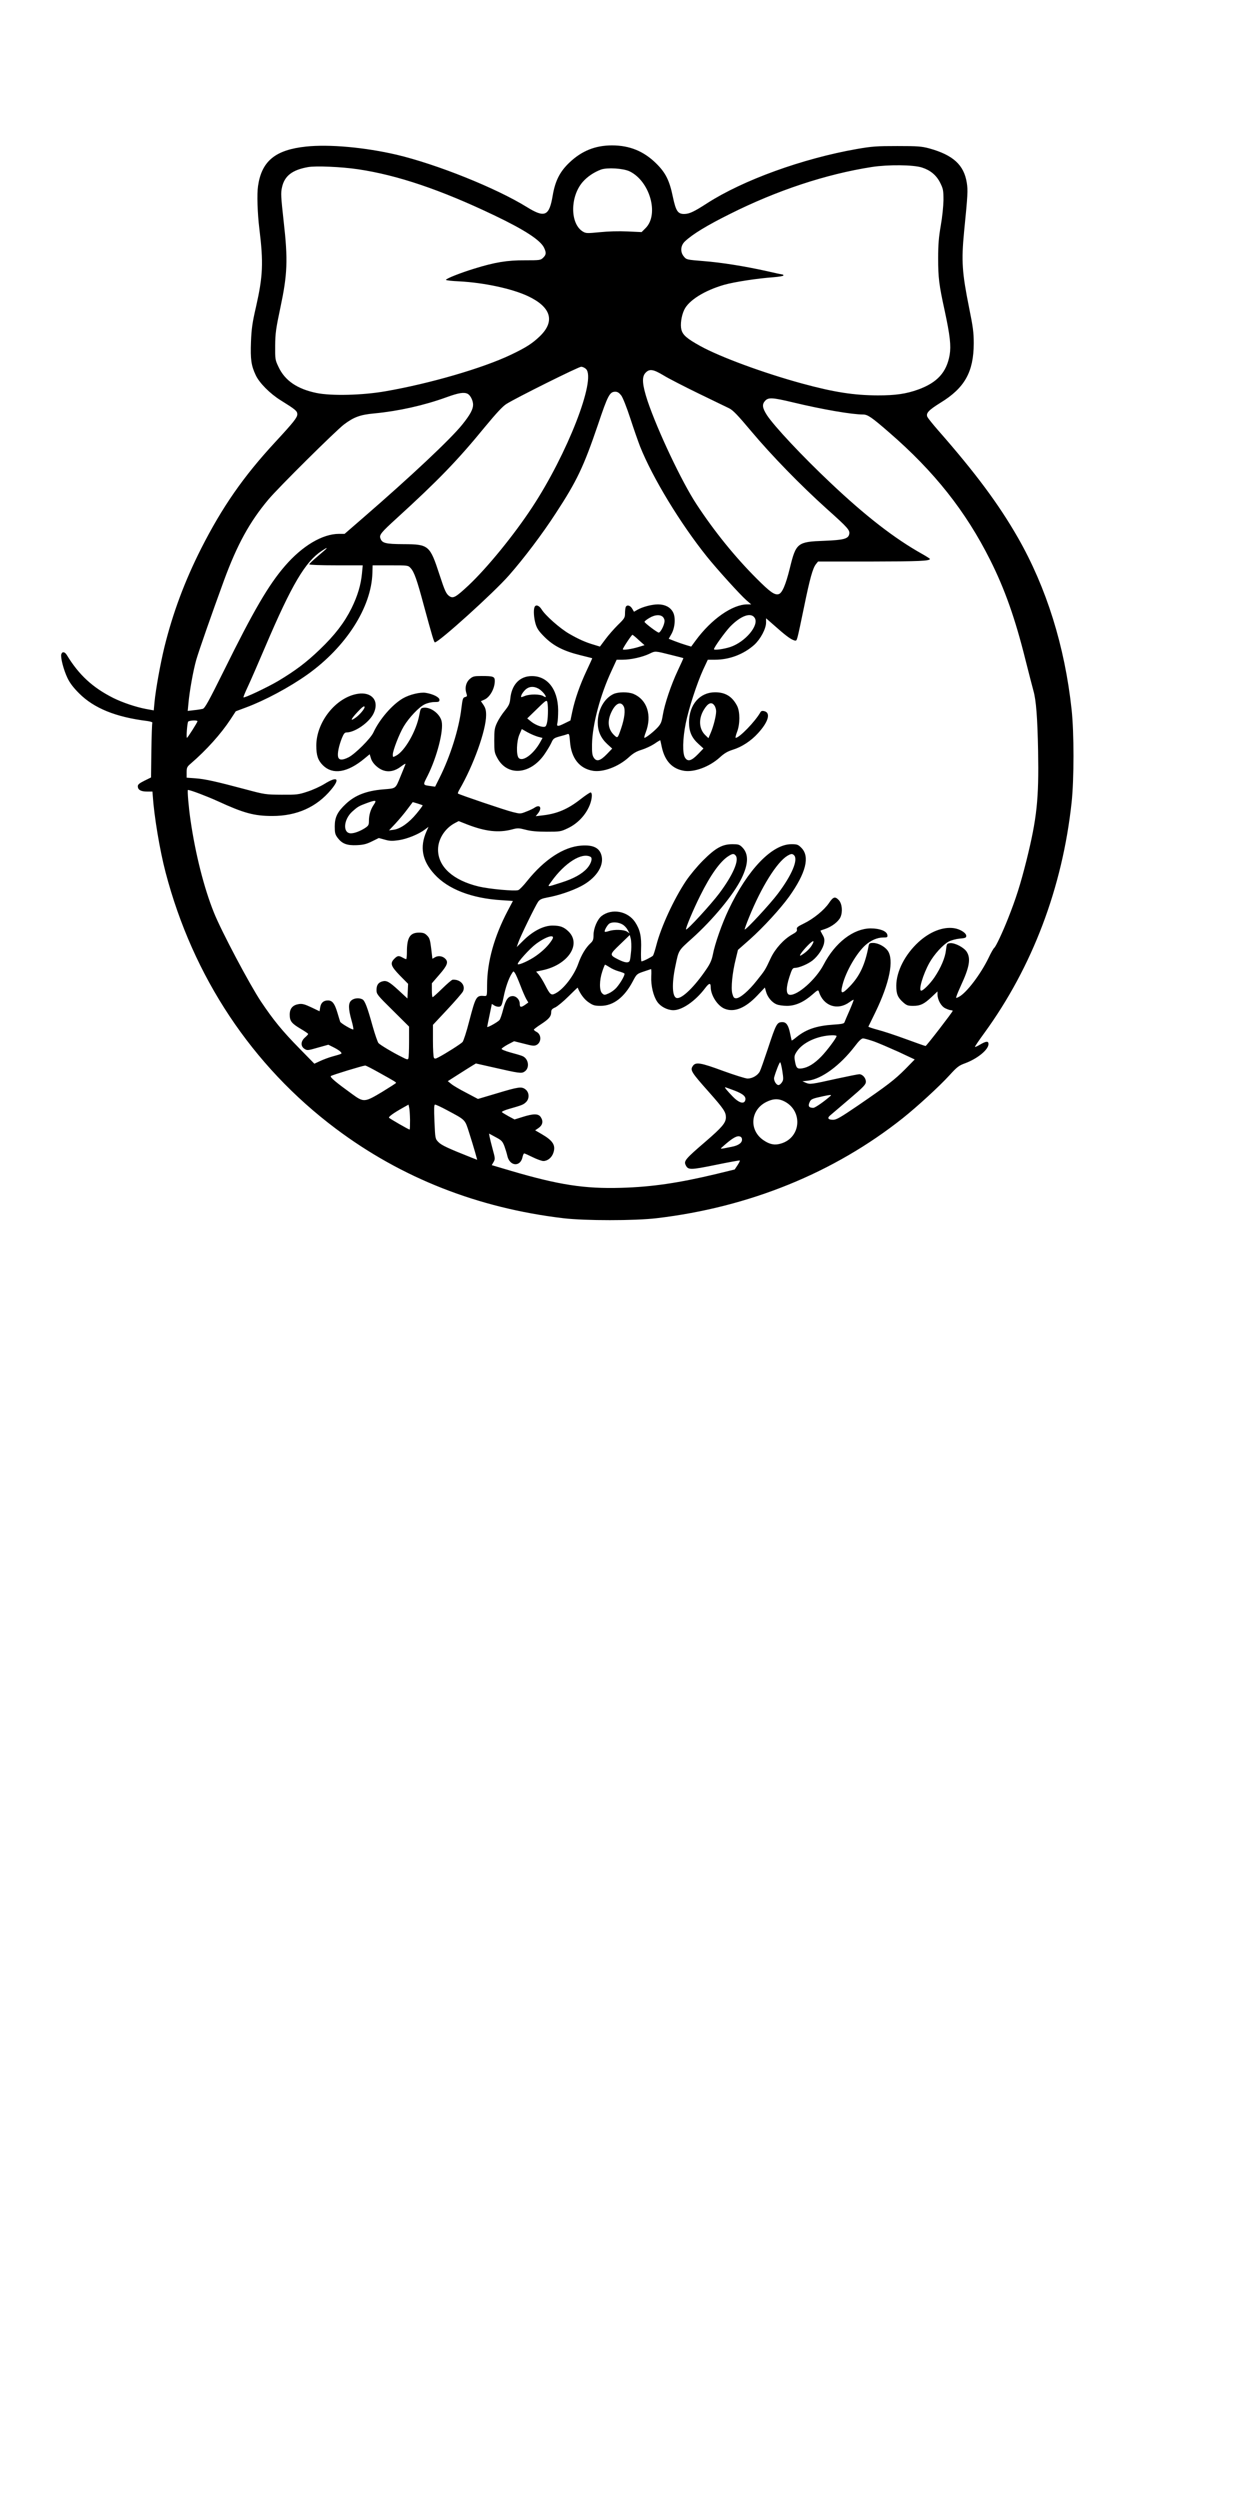 <?xml version="1.0" encoding="UTF-8" standalone="yes"?>
<svg version="1.0" xmlns="http://www.w3.org/2000/svg" width="304.8mm" height="609.6mm" viewBox="0 0 1152 2304" preserveAspectRatio="xMidYMid meet">
  <g transform="translate(0,2304) scale(0.1,-0.1)" fill="#000000" stroke="none">
    <path d="M2819 21689 c-282 -30 -408 -134 -441 -364 -11 -72 -5 -253 12 -391
39 -316 33 -440 -30 -719 -35 -151 -42 -204 -47 -325 -6 -162 2 -219 44 -308
33 -71 132 -171 231 -232 135 -84 152 -98 152 -128 0 -30 -33 -72 -205 -258
-293 -317 -487 -597 -681 -979 -153 -303 -261 -594 -339 -909 -38 -157 -80
-391 -91 -507 l-7 -76 -71 13 c-95 18 -216 59 -301 101 -191 96 -318 213 -429
396 -19 31 -42 35 -51 8 -9 -29 21 -145 57 -220 22 -46 54 -88 107 -141 138
-138 339 -219 629 -255 28 -4 50 -11 46 -16 -3 -5 -7 -120 -9 -256 l-3 -248
-61 -30 c-46 -23 -61 -35 -61 -51 0 -33 28 -49 84 -49 l51 0 3 -40 c12 -185
65 -504 118 -705 252 -962 796 -1782 1569 -2362 606 -455 1309 -731 2095 -825
202 -24 658 -24 862 0 854 101 1635 419 2268 922 133 106 336 292 430 395 69
76 87 90 142 110 115 42 218 126 218 178 0 29 -21 28 -76 -4 -25 -15 -47 -25
-49 -22 -2 2 36 59 86 127 443 609 720 1339 805 2126 23 216 23 641 0 855 -63
585 -232 1125 -495 1585 -177 309 -392 598 -736 990 -48 55 -92 110 -98 122
-16 35 11 63 120 131 224 137 306 284 307 547 0 102 -7 152 -42 325 -66 328
-73 434 -47 705 34 338 36 382 25 450 -26 165 -126 256 -345 317 -71 19 -105
22 -295 22 -191 0 -233 -3 -372 -27 -502 -88 -1050 -287 -1381 -500 -122 -79
-163 -98 -210 -99 -60 -1 -78 26 -106 158 -31 151 -67 223 -155 309 -114 112
-244 165 -406 165 -153 0 -278 -50 -391 -157 -89 -84 -132 -169 -155 -303 -32
-193 -73 -211 -239 -108 -285 176 -829 394 -1200 482 -292 68 -621 98 -836 75z
m5678 -193 c78 -25 133 -71 168 -141 27 -55 30 -68 30 -160 -1 -59 -11 -156
-25 -235 -18 -105 -24 -171 -24 -300 0 -180 8 -245 60 -482 50 -233 60 -325
46 -409 -28 -160 -114 -255 -290 -319 -111 -40 -208 -54 -372 -54 -221 1 -403
29 -700 110 -355 97 -753 244 -936 345 -123 68 -161 101 -174 150 -12 45 -1
128 26 184 41 87 187 178 367 230 95 27 305 59 455 70 50 4 92 11 92 16 0 5
-3 9 -8 9 -4 0 -67 13 -139 30 -206 46 -424 81 -592 94 -149 12 -155 13 -177
40 -37 42 -33 103 9 142 71 67 205 148 416 253 431 216 883 366 1306 432 150
23 382 21 462 -5z m-5197 -16 c363 -54 763 -189 1258 -426 278 -133 422 -227
456 -297 22 -47 20 -64 -8 -92 -24 -23 -29 -24 -168 -24 -163 1 -278 -18 -468
-77 -130 -40 -260 -92 -260 -103 0 -5 55 -11 123 -14 227 -12 485 -67 632
-136 215 -101 254 -233 108 -372 -68 -65 -127 -103 -266 -169 -258 -123 -745
-265 -1155 -336 -211 -37 -496 -44 -634 -16 -179 37 -292 114 -351 240 -31 65
-32 71 -31 197 1 114 7 156 48 350 65 306 71 439 30 797 -25 227 -27 260 -15
312 23 105 94 160 239 186 70 13 309 3 462 -20z m2502 -19 c187 -90 274 -397
148 -523 l-37 -37 -130 6 c-81 4 -178 1 -256 -7 -114 -11 -127 -11 -154 5
-120 71 -121 323 -2 459 42 48 103 89 167 113 58 21 205 12 264 -16z m-401
-1822 c95 -95 -173 -783 -497 -1275 -168 -256 -415 -558 -586 -719 -116 -108
-140 -122 -174 -101 -32 21 -44 48 -94 201 -88 270 -99 279 -331 280 -168 1
-199 9 -214 56 -10 30 11 55 146 178 387 353 566 538 817 845 105 127 165 192
199 213 92 58 665 343 689 343 13 0 34 -10 45 -21z m715 -59 c45 -28 190 -102
321 -166 131 -63 258 -125 283 -137 35 -17 80 -64 204 -212 189 -225 454 -497
695 -714 200 -179 216 -198 207 -236 -10 -41 -53 -52 -229 -59 -249 -9 -261
-19 -318 -253 -38 -154 -71 -231 -104 -239 -37 -9 -77 19 -201 143 -201 201
-391 436 -555 686 -135 205 -359 679 -451 952 -49 149 -55 221 -19 259 36 39
71 34 167 -24z m-391 -184 c15 -20 50 -108 84 -212 32 -99 73 -215 90 -259
115 -288 370 -708 616 -1015 95 -118 304 -349 363 -401 l45 -39 -36 0 c-137 0
-331 -136 -475 -332 l-42 -57 -47 14 c-27 8 -73 24 -104 36 l-56 22 25 44 c34
61 40 155 14 202 -25 46 -74 71 -138 71 -57 0 -143 -23 -190 -50 l-31 -18 -17
29 c-19 32 -50 38 -60 13 -3 -9 -6 -35 -6 -58 0 -38 -5 -47 -66 -106 -36 -36
-88 -95 -115 -132 l-50 -67 -52 16 c-80 23 -144 52 -231 102 -85 49 -222 170
-256 227 -23 36 -54 45 -64 18 -11 -28 -6 -99 10 -154 13 -43 30 -68 82 -120
82 -82 175 -130 329 -168 59 -15 109 -27 111 -28 1 0 -22 -52 -52 -115 -61
-130 -107 -260 -132 -378 l-17 -81 -51 -25 c-66 -33 -78 -33 -69 3 4 15 7 68
7 117 -2 202 -109 328 -266 313 -98 -10 -163 -86 -175 -205 -5 -49 -13 -65
-51 -113 -25 -30 -57 -80 -71 -110 -23 -49 -26 -68 -26 -165 0 -103 2 -113 30
-164 92 -166 299 -150 429 32 25 36 55 85 66 109 18 41 24 46 77 61 32 8 65
18 74 22 14 5 17 -6 22 -69 11 -154 88 -250 213 -270 95 -14 233 38 328 124
40 37 70 55 119 70 36 11 89 36 118 55 28 20 53 34 54 33 1 -2 7 -30 14 -63
28 -129 97 -202 207 -219 95 -14 233 38 328 124 40 37 71 55 118 70 83 25 170
82 233 152 97 105 120 189 59 204 -19 5 -29 2 -36 -10 -47 -84 -194 -236 -228
-236 -4 0 1 24 12 53 29 73 29 187 1 242 -45 86 -107 125 -203 125 -141 0
-240 -114 -240 -278 0 -85 25 -142 87 -198 l46 -42 -49 -51 c-62 -64 -95 -73
-120 -35 -26 38 -23 177 6 319 27 135 103 368 160 493 l43 92 66 0 c134 0 264
50 362 137 58 53 109 149 109 206 l0 39 73 -64 c100 -89 147 -125 179 -137 26
-10 28 -8 38 27 6 20 33 145 60 278 54 264 80 356 109 394 l20 25 488 0 c445
1 543 5 543 24 0 3 -33 24 -72 46 -254 142 -523 351 -843 654 -262 247 -520
523 -587 625 -43 67 -47 100 -16 133 30 32 67 30 259 -16 271 -65 539 -111
643 -111 42 0 78 -24 240 -165 416 -360 706 -726 932 -1177 134 -267 230 -539
324 -917 33 -130 66 -259 74 -287 25 -88 37 -247 43 -554 8 -443 -11 -622
-107 -1009 -56 -223 -97 -352 -170 -536 -49 -124 -112 -259 -127 -270 -7 -5
-31 -47 -52 -92 -73 -151 -204 -324 -274 -360 -28 -14 -29 -14 -21 9 4 13 22
57 41 98 77 166 91 246 53 307 -24 40 -109 85 -153 81 -31 -3 -32 -4 -39 -64
-7 -70 -48 -165 -106 -251 -40 -59 -104 -123 -122 -123 -28 0 16 150 75 256
44 79 126 169 179 197 23 12 68 24 101 27 51 4 60 8 60 25 0 27 -57 63 -113
71 -101 15 -222 -32 -327 -128 -125 -115 -204 -270 -205 -401 0 -78 13 -110
65 -156 31 -27 43 -31 91 -31 67 0 101 17 171 83 l53 50 0 -29 c1 -50 34 -109
73 -127 19 -9 42 -17 51 -17 9 0 16 -3 16 -6 0 -10 -242 -324 -250 -324 -5 0
-86 29 -182 64 -95 35 -213 74 -261 86 -48 13 -86 26 -84 29 2 3 30 62 64 131
132 272 174 484 114 569 -28 39 -89 71 -135 71 -31 0 -36 -4 -41 -27 -32 -172
-81 -277 -172 -372 -75 -78 -91 -75 -68 14 32 125 130 293 211 365 50 44 110
70 162 70 39 0 43 2 40 23 -5 36 -70 61 -154 61 -159 -1 -328 -131 -434 -335
-71 -136 -242 -287 -313 -277 -34 5 -34 65 -2 165 24 73 30 83 51 83 37 0 120
35 163 69 51 41 98 112 106 162 5 31 2 47 -15 75 -11 20 -20 37 -18 38 2 1 21
8 43 15 61 21 120 66 140 107 23 50 16 126 -15 159 -34 36 -51 31 -90 -27 -44
-65 -143 -146 -232 -189 -58 -28 -68 -37 -64 -54 4 -16 -5 -26 -45 -48 -76
-43 -155 -130 -196 -217 -52 -112 -53 -112 -127 -205 -76 -97 -156 -165 -192
-165 -19 0 -25 8 -35 43 -14 51 0 193 32 320 l20 83 110 97 c125 112 279 280
361 393 156 219 194 370 113 451 -30 30 -39 33 -92 33 -178 0 -403 -234 -578
-603 -61 -128 -127 -315 -146 -417 -10 -49 -25 -83 -61 -135 -107 -158 -222
-270 -270 -263 -43 6 -49 130 -13 298 30 145 26 138 151 250 196 176 384 404
458 555 65 134 67 226 6 287 -25 25 -36 28 -90 28 -93 0 -155 -34 -271 -150
-54 -54 -122 -136 -158 -190 -111 -167 -228 -420 -272 -590 -12 -47 -26 -90
-31 -97 -9 -11 -91 -53 -106 -53 -4 0 -6 49 -4 109 5 120 -9 183 -55 253 -68
102 -215 129 -309 56 -39 -31 -74 -113 -74 -174 0 -42 -5 -55 -26 -75 -46 -42
-86 -109 -115 -191 -38 -108 -135 -235 -210 -273 -39 -21 -50 -12 -94 75 -19
37 -45 80 -59 97 l-25 29 57 12 c236 49 364 240 240 359 -43 41 -76 53 -147
53 -80 0 -177 -49 -264 -134 l-65 -64 15 43 c18 54 157 338 182 374 16 22 33
30 86 40 101 18 222 59 308 103 133 69 210 178 193 272 -15 80 -74 112 -191
103 -161 -12 -338 -128 -497 -326 -33 -42 -70 -80 -81 -84 -31 -12 -269 10
-365 33 -237 57 -375 182 -375 340 0 96 62 195 154 244 l36 19 81 -32 c166
-64 286 -77 407 -46 55 15 65 15 130 -2 49 -13 107 -18 195 -18 120 0 128 1
193 32 82 39 151 107 191 189 30 59 40 134 20 141 -5 2 -47 -26 -92 -61 -118
-93 -218 -136 -356 -151 l-59 -7 22 27 c40 52 16 86 -35 50 -12 -8 -45 -24
-75 -35 -52 -21 -55 -21 -123 -4 -64 15 -494 161 -506 171 -2 2 4 19 14 36
130 224 246 547 246 687 0 44 -6 65 -24 93 l-24 35 29 13 c53 21 99 103 99
174 0 40 -14 45 -122 45 -68 0 -80 -3 -107 -26 -35 -29 -49 -80 -34 -129 10
-30 9 -34 -11 -39 -20 -5 -23 -16 -34 -104 -22 -189 -102 -442 -201 -640 l-41
-82 -43 6 c-72 10 -71 7 -26 95 86 172 149 416 129 502 -15 67 -98 131 -163
125 -30 -3 -31 -6 -43 -68 -27 -147 -134 -334 -215 -375 -29 -15 -29 -15 -29
12 1 38 59 189 101 259 47 79 141 179 193 203 24 12 62 21 89 21 41 0 47 3 47
21 0 23 -58 53 -127 64 -51 8 -150 -16 -210 -51 -99 -58 -215 -192 -272 -315
-26 -56 -168 -197 -228 -228 -58 -29 -89 -28 -97 4 -8 30 7 102 35 173 17 41
26 52 43 52 76 0 205 89 247 171 59 116 -11 206 -144 185 -200 -32 -381 -258
-382 -476 0 -92 15 -137 61 -183 91 -90 227 -68 385 64 l46 38 12 -39 c7 -24
27 -52 52 -73 69 -60 148 -60 226 0 25 19 43 29 40 21 -3 -8 -24 -61 -47 -116
-47 -114 -38 -107 -160 -117 -152 -13 -257 -53 -342 -133 -78 -73 -103 -123
-103 -208 0 -61 4 -75 27 -106 41 -54 86 -71 177 -67 61 3 89 10 139 35 l63
31 55 -15 c45 -13 69 -14 129 -5 76 11 185 55 242 99 l32 24 -19 -43 c-63
-143 -40 -270 74 -394 125 -138 343 -222 617 -239 l106 -7 -48 -91 c-124 -236
-189 -468 -190 -683 0 -100 -1 -103 -22 -102 -78 7 -82 -1 -143 -233 -24 -95
-52 -180 -61 -191 -18 -19 -158 -108 -222 -141 -28 -15 -35 -15 -42 -4 -5 7
-9 78 -9 158 l0 145 131 140 c72 77 137 152 145 167 29 56 -23 115 -95 109 -7
0 -50 -37 -95 -81 -45 -44 -85 -80 -89 -80 -4 0 -7 29 -7 64 l0 64 70 81 c73
84 84 115 54 145 -24 25 -64 31 -93 15 l-26 -15 -11 94 c-10 80 -15 98 -38
120 -21 22 -36 27 -75 27 -82 0 -111 -45 -111 -177 0 -38 -3 -68 -7 -68 -5 1
-19 7 -33 15 -35 20 -47 18 -75 -10 -42 -42 -34 -68 50 -155 l76 -77 -3 -68
-3 -67 -81 75 c-86 79 -111 93 -149 83 -38 -10 -55 -34 -55 -79 0 -39 5 -46
150 -189 l150 -149 0 -139 c0 -76 -3 -145 -6 -154 -5 -13 -13 -12 -57 11 -93
46 -203 113 -219 130 -8 10 -32 79 -53 153 -49 177 -72 238 -95 250 -30 16
-76 12 -101 -9 -30 -24 -30 -76 1 -186 12 -42 19 -79 16 -82 -7 -7 -117 57
-121 71 -2 6 -14 44 -26 85 -25 83 -46 111 -87 111 -40 0 -64 -21 -71 -63 l-6
-37 -75 36 c-59 28 -83 35 -113 31 -58 -8 -87 -40 -87 -97 0 -60 16 -81 100
-131 39 -23 70 -44 70 -48 0 -4 -13 -18 -30 -33 -39 -34 -41 -80 -4 -104 24
-16 30 -16 123 11 l97 27 50 -25 c28 -14 56 -32 63 -41 15 -18 19 -16 -74 -42
-33 -9 -84 -28 -114 -42 l-54 -25 -136 139 c-161 164 -242 264 -356 434 -104
156 -368 654 -434 821 -90 223 -170 538 -215 849 -18 122 -31 280 -24 280 22
0 175 -58 278 -105 237 -109 333 -135 500 -135 225 0 407 81 541 242 86 103
59 128 -60 54 -39 -24 -111 -57 -159 -72 -81 -27 -98 -29 -237 -28 -146 1
-155 2 -330 49 -278 74 -373 95 -462 102 l-83 6 0 49 c0 44 4 52 38 81 143
123 278 273 366 407 l49 75 91 34 c176 65 404 187 571 306 355 254 588 619
597 934 l2 71 163 0 c162 0 164 0 187 -25 33 -35 59 -109 122 -345 77 -283 94
-340 102 -340 37 1 541 456 683 618 137 156 306 379 431 572 195 298 257 429
389 817 91 271 108 303 160 303 20 0 35 -10 54 -34z m-1414 14 c25 -14 49 -62
49 -100 0 -42 -28 -94 -99 -182 -108 -135 -476 -480 -911 -857 l-174 -151 -51
0 c-153 0 -338 -110 -498 -295 -151 -174 -291 -414 -561 -961 -144 -290 -178
-352 -198 -357 -12 -3 -49 -9 -80 -12 l-58 -7 6 63 c10 117 45 311 73 409 27
92 140 415 255 730 122 332 237 541 410 747 91 109 621 634 696 691 92 69 150
90 280 102 222 21 459 74 665 149 113 41 162 49 196 31z m-1301 -1424 c0 -2
-36 -34 -80 -71 -44 -37 -80 -71 -80 -76 0 -5 104 -9 246 -9 l247 0 -7 -74
c-10 -106 -40 -207 -96 -321 -66 -133 -154 -248 -293 -381 -125 -120 -225
-195 -385 -291 -101 -59 -310 -158 -318 -150 -3 2 16 48 41 101 25 53 97 219
161 369 242 568 368 781 519 880 44 28 45 29 45 23z m3105 -639 c11 -18 12
-31 5 -56 -11 -39 -37 -81 -49 -81 -14 0 -131 89 -131 99 0 6 19 21 43 35 55
34 111 35 132 3z m840 -1 c44 -67 -85 -222 -225 -269 -59 -19 -150 -32 -150
-20 0 17 101 157 148 207 98 101 192 136 227 82z m-1068 -205 l53 -47 -53 -16
c-64 -20 -147 -32 -147 -22 0 12 81 134 89 134 3 -1 30 -22 58 -49z m298 -137
c61 -15 111 -28 113 -29 1 -1 -22 -53 -52 -116 -62 -132 -121 -307 -138 -411
-10 -61 -17 -79 -47 -112 -37 -40 -108 -96 -122 -96 -4 0 1 22 12 50 60 157
13 302 -113 355 -48 20 -141 19 -184 -1 -86 -41 -144 -145 -145 -260 -1 -80
27 -145 87 -201 l46 -42 -48 -50 c-62 -64 -95 -73 -121 -35 -15 23 -18 46 -17
124 3 180 75 454 181 680 l46 100 56 0 c75 0 181 24 244 54 58 28 50 28 202
-10z m-1225 -309 c29 -15 70 -60 70 -77 0 -5 -10 -2 -22 6 -29 20 -127 21
-174 1 -35 -14 -35 -14 -29 8 4 12 20 34 36 50 33 31 74 35 119 12z m90 -200
c0 -92 -10 -145 -27 -152 -23 -9 -87 14 -127 46 l-37 30 70 68 c98 96 105 101
113 89 4 -6 8 -42 8 -81z m698 35 c17 -32 8 -109 -23 -201 -32 -94 -33 -94
-62 -67 -59 54 -69 129 -29 214 38 82 87 105 114 54z m836 8 c9 -12 16 -36 16
-53 0 -43 -25 -141 -50 -199 l-21 -49 -29 28 c-58 56 -64 148 -15 231 39 66
73 80 99 42z m-3224 -15 c0 -17 -46 -71 -81 -96 -54 -39 -49 -19 12 47 47 51
69 67 69 49z m-1540 -130 c0 -10 -91 -153 -97 -153 -8 0 2 134 11 149 8 12 86
16 86 4z m3138 -143 l42 -11 -22 -40 c-61 -109 -160 -182 -197 -145 -25 26
-21 157 7 219 l21 48 53 -30 c29 -16 72 -34 96 -41z m-1513 -626 c-30 -44 -45
-95 -45 -150 0 -37 -4 -44 -37 -66 -44 -28 -96 -48 -129 -48 -77 0 -69 127 13
201 48 43 61 51 126 75 92 34 102 32 72 -12z m450 -6 c2 -2 -23 -36 -56 -76
-70 -85 -149 -141 -211 -149 l-43 -6 61 65 c33 36 83 95 109 131 l49 65 44
-13 c24 -8 46 -15 47 -17z m2885 -463 c35 -42 -26 -181 -151 -348 -77 -103
-297 -342 -306 -333 -8 7 66 183 130 311 96 194 187 320 262 366 36 23 49 24
65 4z m538 3 c40 -40 -20 -183 -149 -354 -70 -94 -297 -339 -306 -330 -2 2 16
53 41 114 113 278 255 505 351 564 35 21 47 22 63 6z m-1875 -15 c20 -12 5
-63 -32 -105 -46 -52 -125 -96 -236 -131 -142 -45 -133 -46 -94 8 123 173 282
273 362 228z m294 -623 c18 -10 39 -33 48 -51 l17 -31 -23 16 c-28 19 -120 22
-168 5 -18 -6 -34 -9 -37 -6 -8 8 24 65 43 76 29 17 85 12 120 -9z m-651 -144
c-32 -50 -80 -98 -143 -143 -61 -44 -160 -89 -171 -79 -10 11 110 144 168 187
102 75 186 95 146 35z m731 -96 c-4 -42 -9 -84 -13 -93 -9 -24 -42 -21 -101 8
-89 45 -89 45 12 142 l89 86 9 -34 c5 -19 7 -68 4 -109z m1663 45 c-19 -31
-58 -67 -98 -90 -26 -14 7 34 59 88 54 56 73 57 39 2z m-1862 -199 c20 -14 57
-30 82 -37 25 -7 49 -16 54 -20 10 -9 -32 -85 -74 -133 -16 -18 -47 -41 -70
-51 -39 -17 -41 -17 -60 0 -28 25 -27 120 1 203 11 34 23 62 25 62 2 0 21 -11
42 -24z m384 -85 c-4 -84 19 -181 55 -233 30 -45 94 -78 149 -78 80 0 201 83
290 200 39 52 54 55 54 13 0 -75 62 -172 127 -199 88 -37 191 4 302 121 l70
74 11 -39 c13 -49 54 -99 97 -116 18 -8 61 -14 96 -14 77 0 154 34 235 105 45
40 53 44 58 28 41 -135 173 -180 284 -98 18 13 35 23 37 21 2 -2 -15 -46 -37
-97 -23 -52 -44 -101 -47 -110 -4 -13 -25 -17 -101 -22 -155 -10 -252 -43
-340 -114 -24 -20 -44 -34 -46 -32 -1 2 -7 31 -14 63 -15 76 -35 106 -70 106
-52 0 -58 -11 -137 -250 -32 -96 -64 -188 -72 -203 -18 -37 -69 -67 -113 -67
-19 0 -120 32 -225 70 -211 78 -255 85 -281 44 -25 -37 -11 -58 149 -238 138
-156 157 -185 157 -234 -1 -51 -35 -91 -189 -224 -183 -157 -199 -177 -183
-213 23 -49 40 -49 276 -1 121 25 222 43 224 41 3 -3 -7 -22 -21 -44 l-26 -39
-168 -41 c-346 -83 -595 -120 -878 -128 -339 -10 -576 27 -1021 158 l-172 51
17 29 c15 27 15 33 -8 116 -13 48 -26 101 -29 117 l-5 29 61 -33 c55 -29 63
-38 81 -84 10 -28 22 -67 26 -86 21 -100 122 -108 141 -12 4 18 11 32 15 32 5
0 41 -16 79 -35 38 -19 83 -35 98 -35 39 0 78 32 92 76 23 68 -3 111 -106 171
l-62 36 31 21 c38 26 46 63 21 100 -21 34 -67 34 -168 2 l-74 -23 -54 29 c-29
16 -57 33 -62 38 -5 5 23 18 65 30 119 34 132 39 156 62 34 32 32 90 -4 118
-36 28 -61 25 -273 -39 l-165 -49 -108 57 c-60 31 -122 67 -139 82 l-31 25 94
60 c52 33 110 70 130 82 l35 21 155 -35 c245 -56 265 -59 293 -40 51 33 38
121 -21 144 -15 6 -65 21 -111 33 -46 13 -81 27 -79 33 2 6 28 24 59 41 l56
29 92 -23 c79 -21 94 -22 116 -11 45 25 45 96 -1 120 -14 7 -25 17 -25 21 0 3
29 26 65 49 75 49 95 73 95 112 0 22 8 31 38 44 20 10 75 55 121 101 46 46 84
82 85 81 21 -55 61 -109 100 -135 42 -29 57 -33 112 -33 116 0 218 78 296 226
35 67 38 69 100 90 34 11 65 22 68 23 3 0 4 -30 2 -68z m-1206 -83 c19 -51 44
-107 54 -125 l19 -32 -29 -21 c-39 -27 -50 -25 -50 10 0 36 -31 70 -64 70 -42
0 -64 -30 -88 -120 -12 -47 -27 -92 -35 -101 -16 -19 -113 -73 -113 -63 0 4
10 53 22 110 l21 102 23 -15 c13 -8 33 -13 45 -11 20 3 25 14 40 88 17 87 48
176 76 218 15 24 15 24 29 4 8 -11 30 -62 50 -114z m2914 -466 c0 -17 -91
-138 -142 -190 -64 -65 -119 -99 -175 -108 -47 -7 -56 2 -68 74 -6 37 -3 49
19 82 55 83 190 145 324 149 23 1 42 -3 42 -7z m345 -50 c44 -16 146 -60 228
-97 l147 -69 -87 -89 c-98 -98 -161 -147 -438 -337 -159 -108 -196 -130 -227
-130 -45 0 -56 15 -30 38 11 9 90 77 176 150 136 116 156 137 156 163 0 34
-31 69 -61 69 -11 0 -105 -19 -207 -41 -238 -53 -246 -54 -285 -38 l-32 14 54
6 c125 16 292 139 427 314 39 52 63 75 78 75 11 0 57 -13 101 -28z m-845 -272
c11 -71 11 -83 -4 -105 -9 -14 -23 -25 -31 -25 -22 0 -48 45 -40 72 16 57 48
138 55 138 4 0 13 -36 20 -80z m-3715 -16 c140 -78 155 -87 155 -94 0 -3 -58
-40 -128 -83 -162 -97 -170 -98 -278 -19 -147 106 -205 155 -195 165 9 9 294
96 317 97 7 0 65 -30 129 -66z m3275 -165 c83 -32 110 -58 97 -93 -13 -34 -60
-18 -113 37 -55 57 -79 87 -71 87 3 0 42 -14 87 -31z m885 -48 c-54 -49 -143
-111 -159 -111 -40 0 -51 15 -36 49 13 32 23 36 130 59 60 13 76 14 65 3z
m-442 -44 c189 -80 177 -342 -19 -397 -55 -16 -100 -7 -155 30 -138 91 -125
280 23 354 58 29 103 33 151 13z m-3434 -179 c0 -49 -1 -88 -4 -88 -10 0 -184
101 -190 109 -5 9 41 43 125 90 l55 31 6 -28 c4 -15 7 -66 8 -114z m338 92
c176 -94 167 -85 206 -207 19 -60 44 -140 55 -180 l20 -72 -49 19 c-217 86
-280 115 -308 144 -30 31 -30 31 -37 189 -5 126 -4 157 6 157 7 0 55 -22 107
-50z m2721 -267 c5 -33 -30 -60 -95 -72 -120 -24 -112 -25 -73 10 71 63 114
90 140 87 17 -2 26 -10 28 -25z"/>
  </g>
</svg>